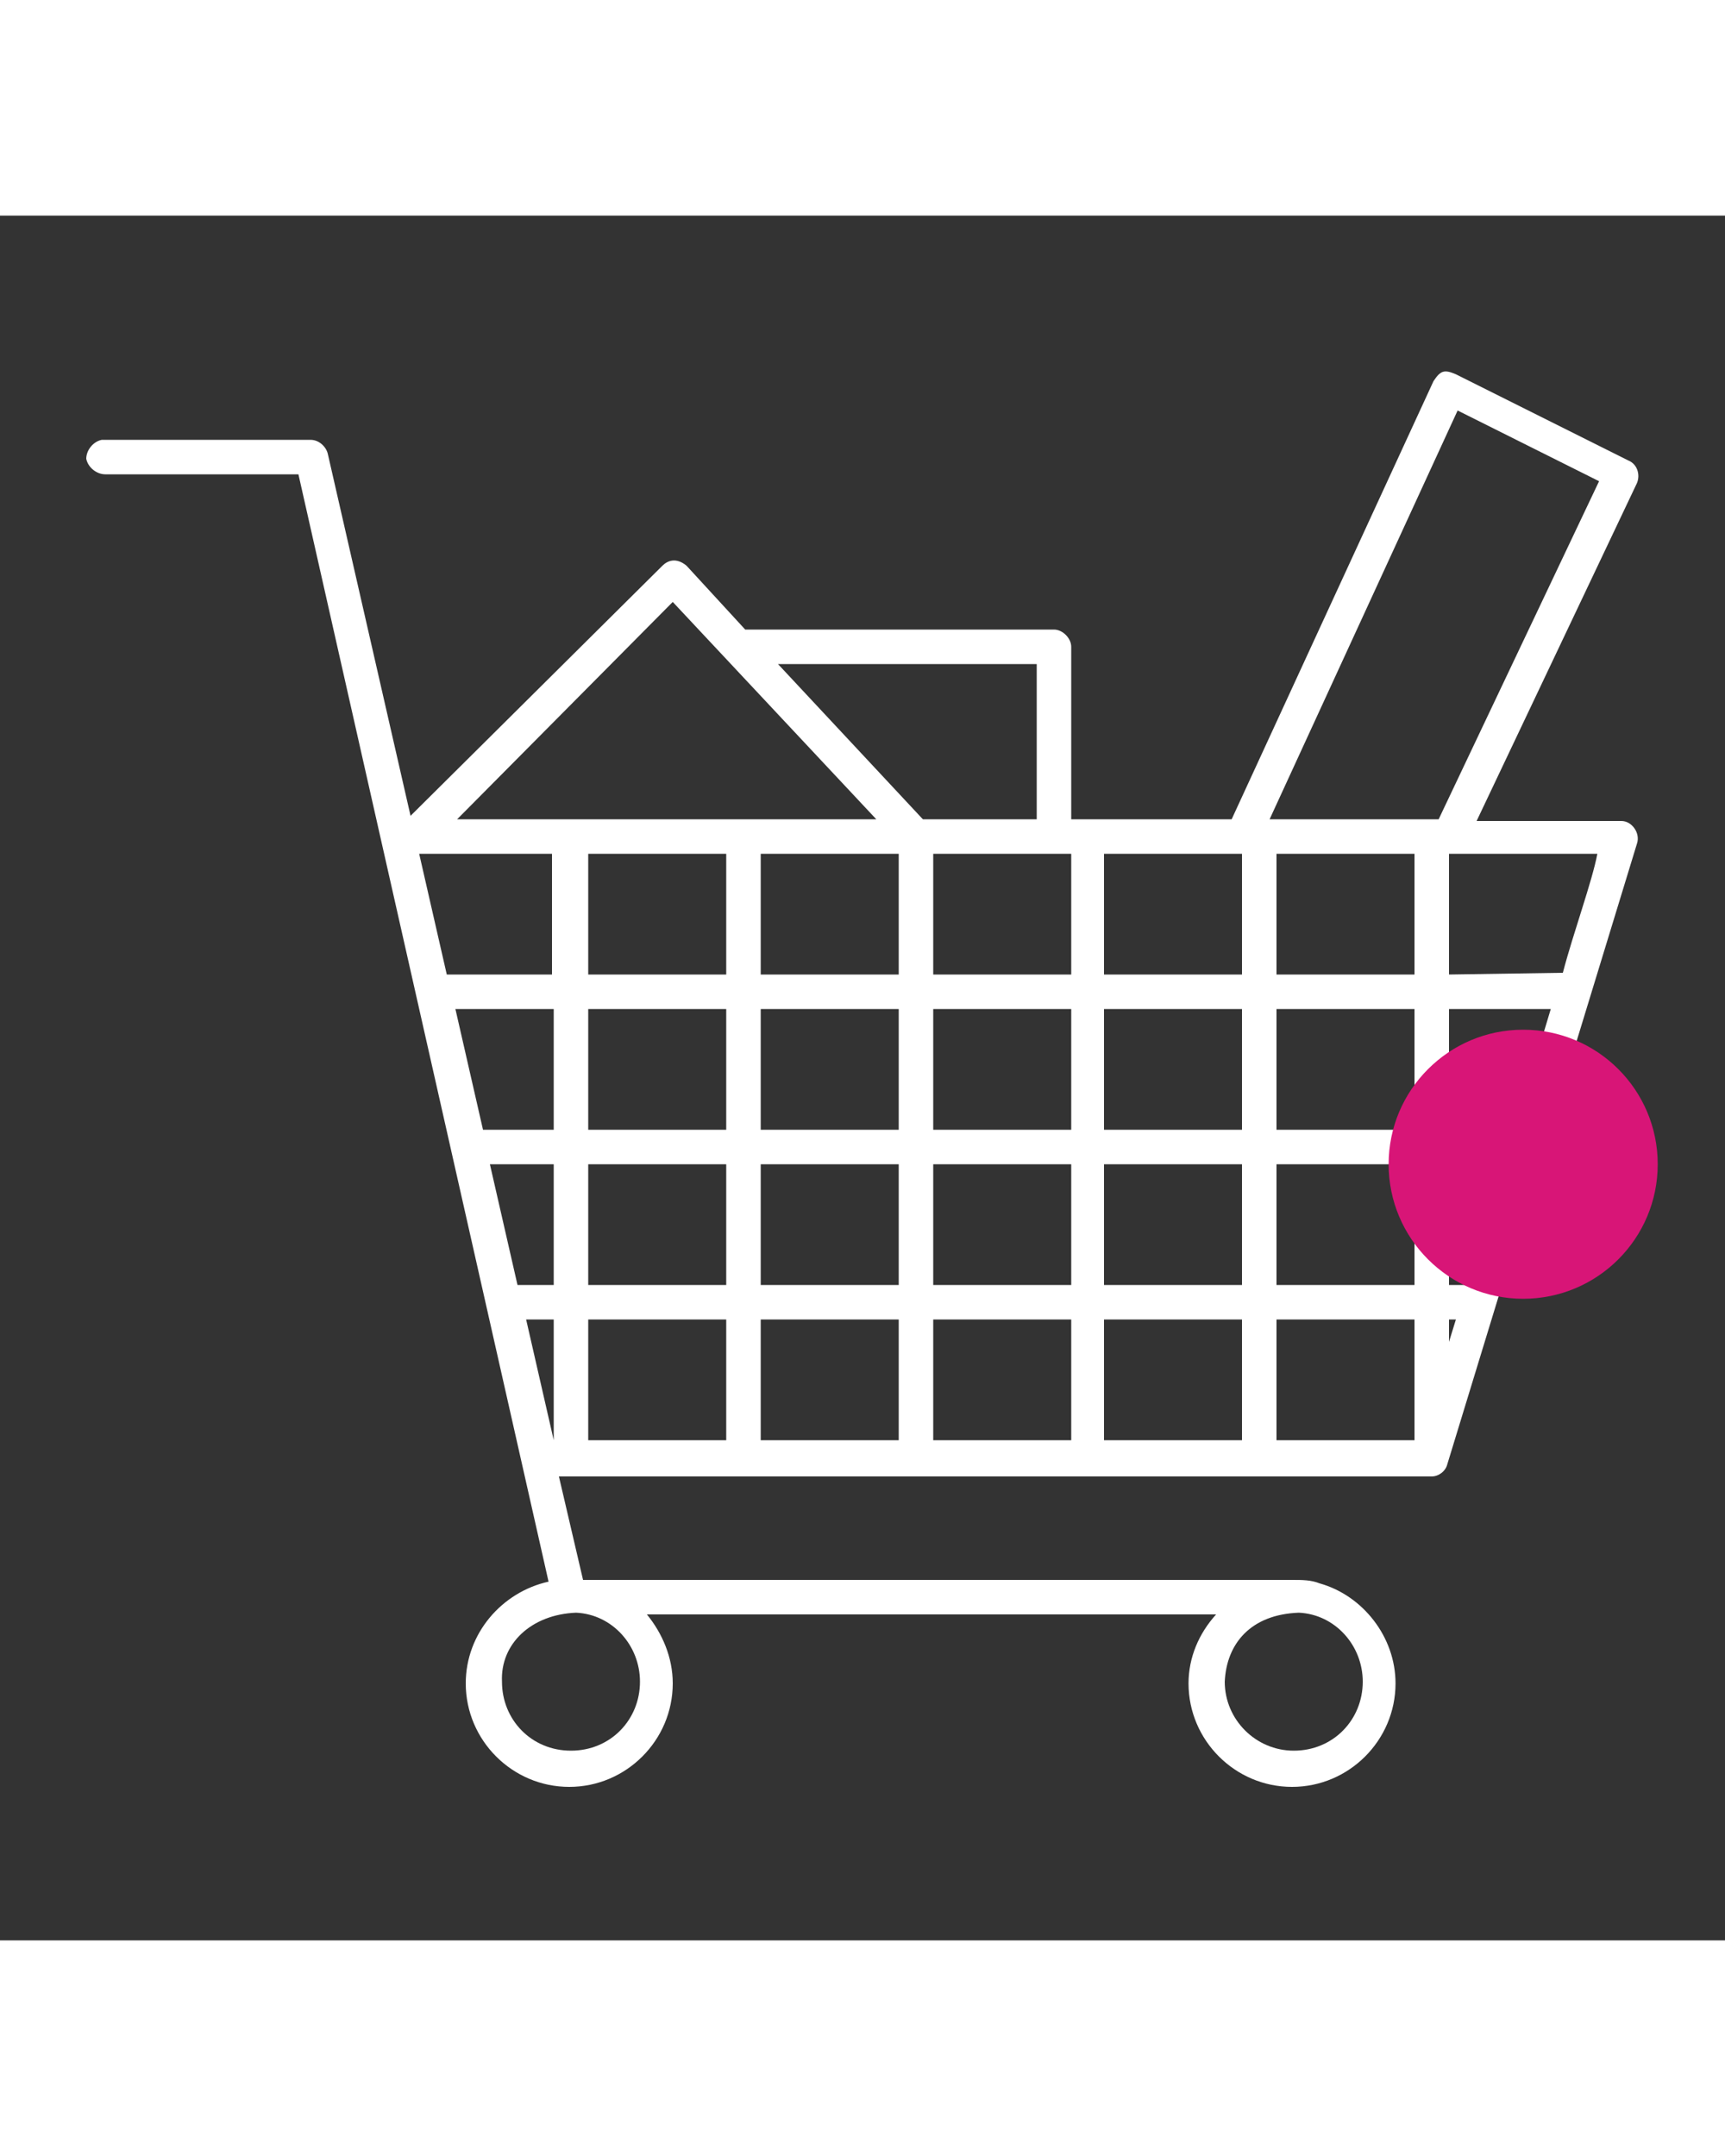 <?xml version="1.0" encoding="windows-1252"?>
<svg version="1.1" id="Warstwa_1" xmlns="http://www.w3.org/2000/svg" xmlns:xlink="http://www.w3.org/1999/xlink" x="0px" y="0px" width="80"
	 viewBox="0 0 100 100" style="enable-background:new 0 0 100 100;" xml:space="preserve">
<rect x="0" y="0" width="100" height="100" fill="#333333" stroke="none"/>
<style type="text/css">
	.st0{fill:#FFFFFF;}
	.st1{fill:#D81577;}
</style>
<path class="st0" d="M75.3,81c2.1,0.1,3.7,1.9,3.7,4c0,2.2-1.7,4-4,4c-2.2,0-4-1.8-4-4C71.1,82.8,72.5,81.1,75.3,81z M33.4,81
	c2.1,0.1,3.7,1.9,3.7,4c0,2.2-1.7,4-4,4s-4-1.8-4-4C29,82.8,30.8,81.1,33.4,81z M84,64h0.4L84,65.3V64z M74,64h8v7h-8V64z M64,64h8
	v7h-8V64z M54.1,64h8v7h-8V64z M44.1,64h8v7h-8V64z M34.1,64h8v7h-8V64z M30.5,64h1.6v7h0L30.5,64z M84,55h3.1L85,62h-1V55z M74,55
	h8v7h-8V55z M64,55h8v7h-8V55z M54.1,55h8v7h-8V55z M44.1,55h8v7h-8V55z M34.1,55h8v7h-8V55z M28.4,55h3.7v7H30L28.4,55z M84,46h5.9
	l-2.1,7H84V46z M74,46h8v7h-8V46z M64,46h8v7h-8V46z M54.1,46h8v7h-8V46z M44.1,46h8v7h-8V46z M34.1,46h8v7h-8V46z M26.4,46h5.7v7
	H28L26.4,46z M84,37h8.6c-0.3,1.6-1.4,4.6-2,6.9L84,44L84,37z M74,37h8v7h-8V37z M64,37h8v7h-8V37z M54.1,37h8v7h-8V37z M44.1,37h8
	v7h-8V37z M34.1,37h8v7h-8V37z M24.3,37h7.7v7h-6.1L24.3,37z M45.1,26h15v9h-6.6L45.1,26z M39,22.4L50.8,35H26.5L39,22.4z
	 M84.5,11.3l8.2,4.1L83.4,35h-9.8L84.5,11.3z M83.1,9.6L71.4,35h-9.3V25c0-0.5-0.5-1-1-1H43.2l-3.4-3.7c-0.6-0.5-1.1-0.3-1.4,0
	L23.8,34.8l-4.8-21c-0.1-0.4-0.5-0.8-1-0.8H5.9c-0.5,0.1-0.9,0.6-0.9,1.1c0.1,0.5,0.6,0.9,1.1,0.9h11.2l14.5,64.2
	c-2.7,0.6-4.8,3-4.8,5.9c0,3.3,2.7,6,6,6s6-2.7,6-6c0-1.5-0.6-2.9-1.5-4h33c-1,1.1-1.6,2.5-1.6,4c0,3.3,2.7,6,6,6c3.3,0,6-2.7,6-6
	c0-2.7-1.9-5.1-4.4-5.8c-0.5-0.2-1-0.2-1.6-0.2H33.8l-1.4-6H83c0.4,0,0.8-0.3,0.9-0.7l11-36c0.2-0.6-0.3-1.3-0.9-1.3h-8.4l9.3-19.6
	c0.2-0.5,0-1.1-0.5-1.3l-10-5C83.7,8.9,83.5,9,83.1,9.6L83.1,9.6z"/>
<circle class="st1" cx="88.3" cy="55" r="7.8"/>
</svg>	